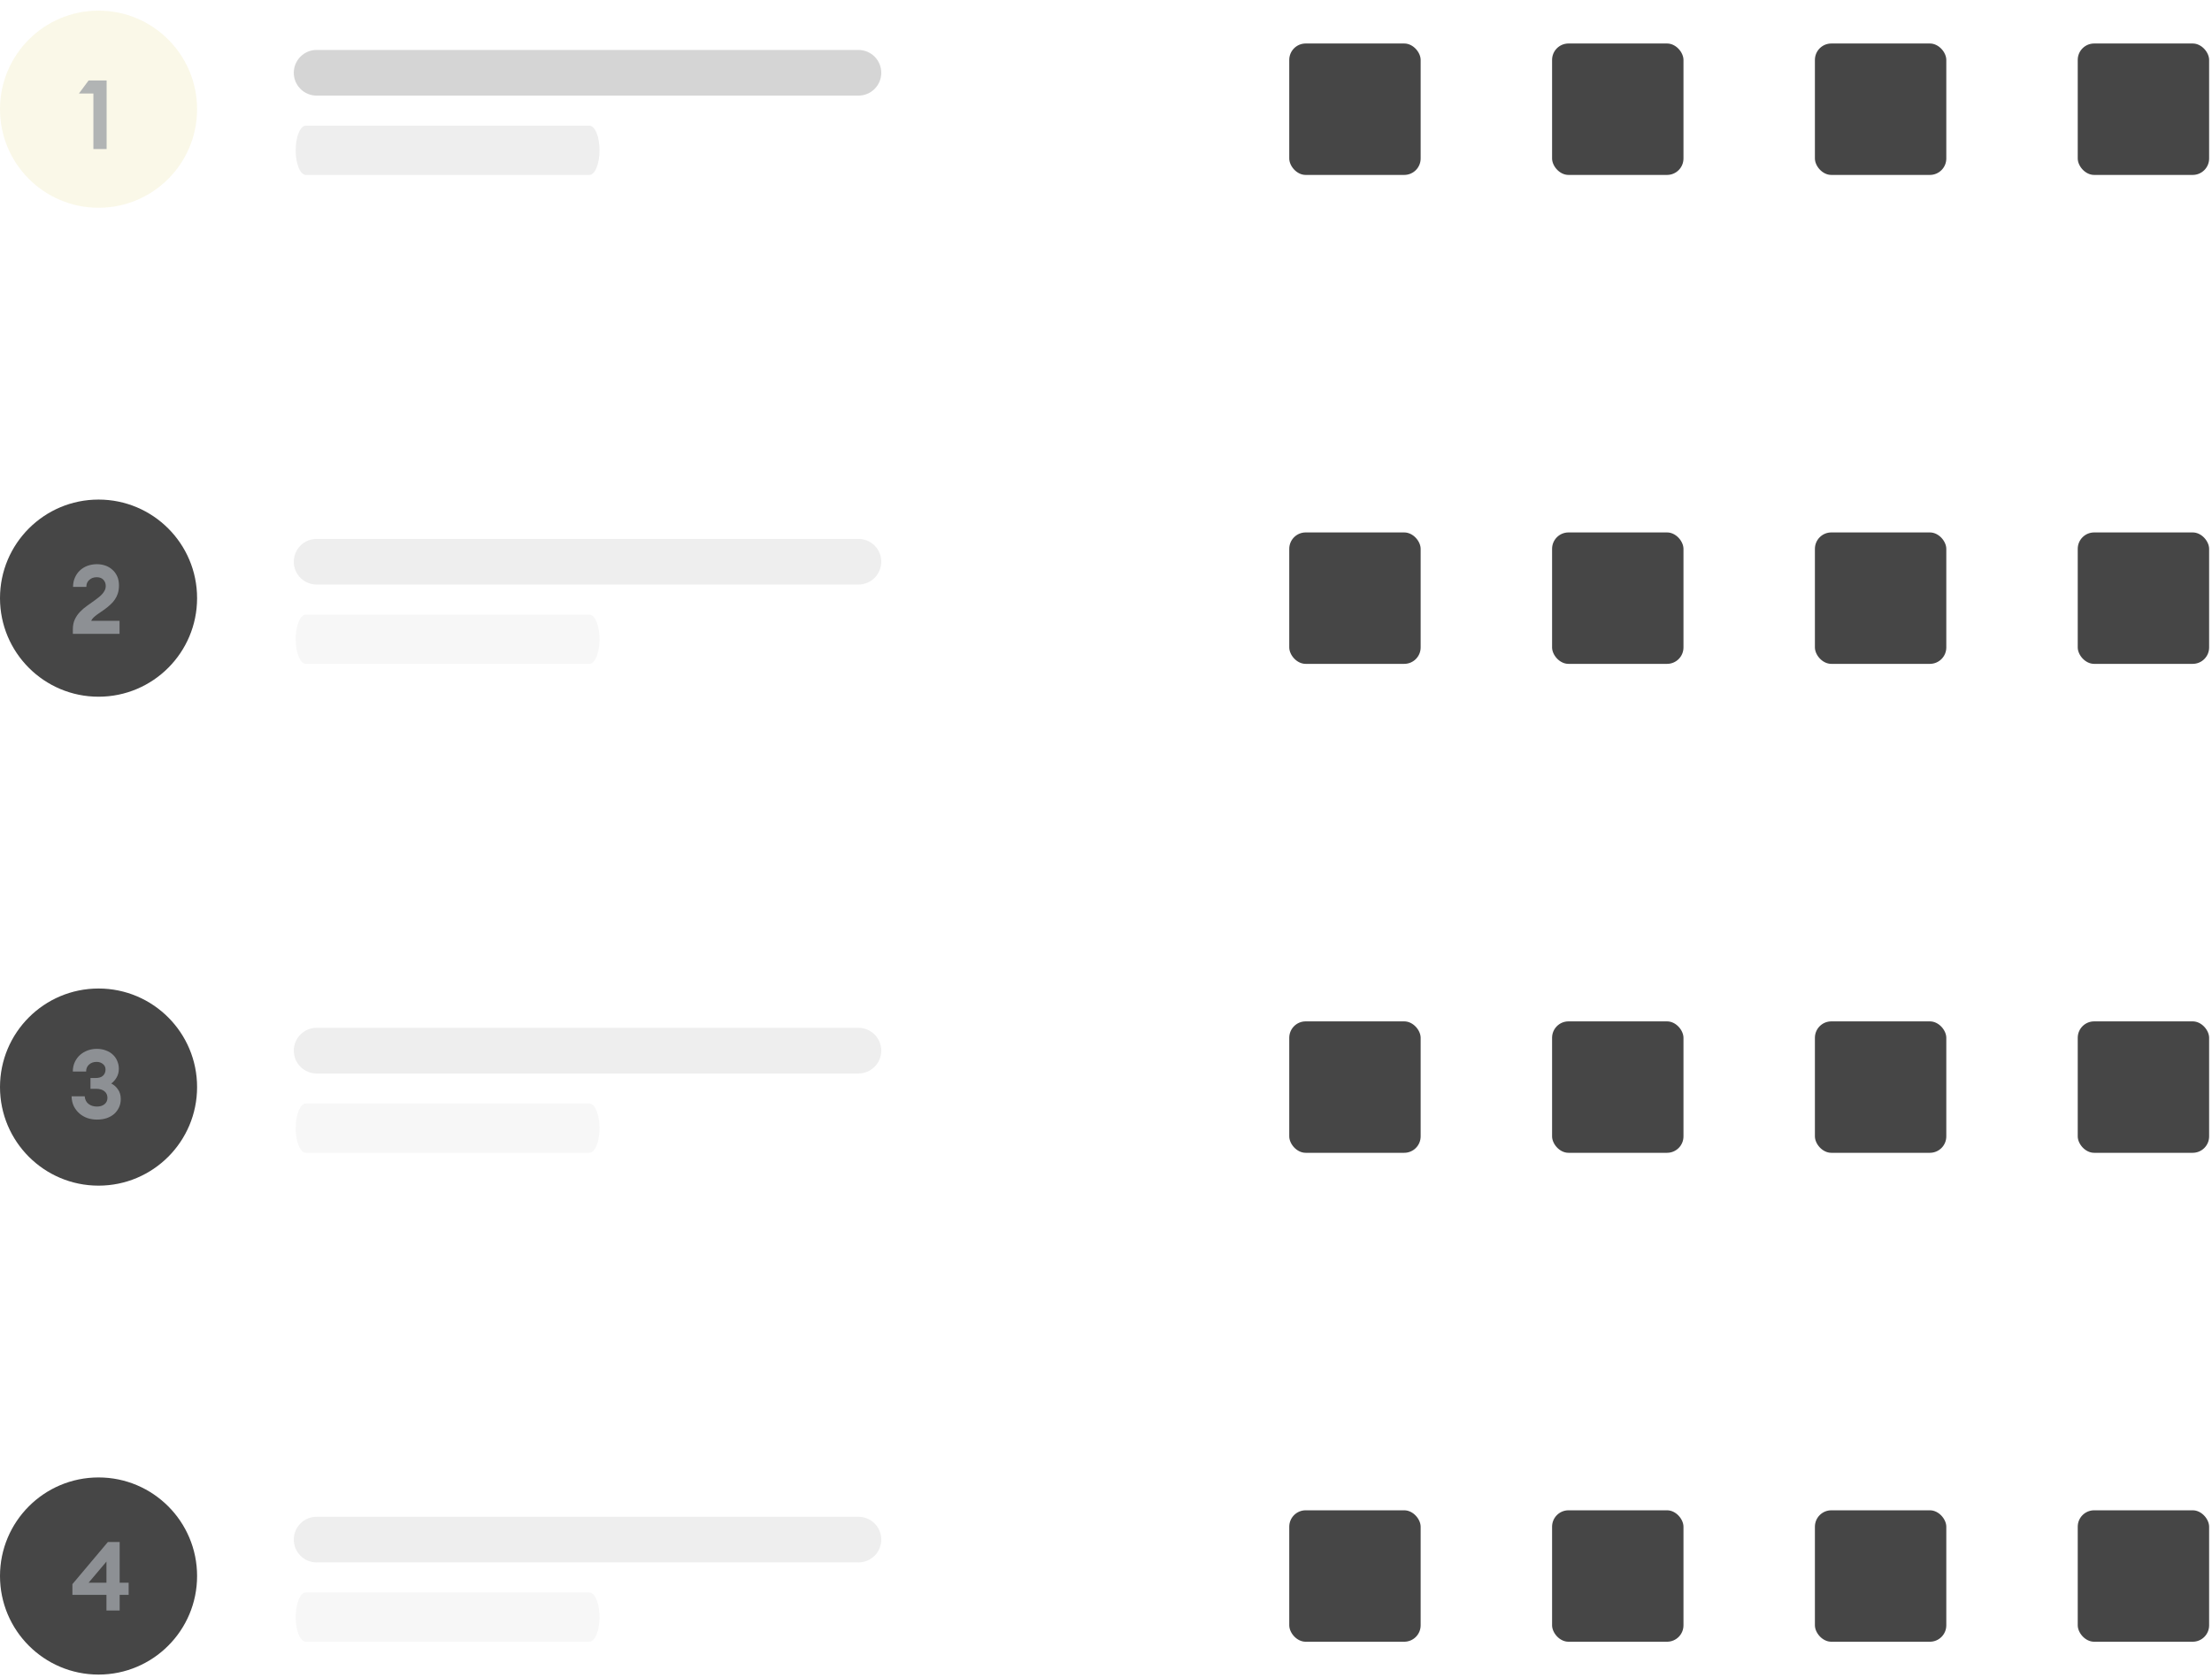 <svg width="182" height="138" viewBox="0 0 182 138" fill="none" xmlns="http://www.w3.org/2000/svg">
<path opacity="0.5" d="M70.633 7.864H26.049C25.551 7.864 25.074 7.667 24.722 7.314C24.37 6.962 24.172 6.485 24.172 5.987C24.172 5.489 24.37 5.011 24.722 4.659C25.074 4.307 25.551 4.109 26.049 4.109H70.633C70.879 4.109 71.123 4.158 71.351 4.252C71.579 4.347 71.786 4.485 71.96 4.659C72.135 4.834 72.273 5.041 72.367 5.268C72.462 5.496 72.51 5.74 72.51 5.987C72.51 6.233 72.462 6.478 72.367 6.705C72.273 6.933 72.135 7.14 71.96 7.314C71.786 7.489 71.579 7.627 71.351 7.721C71.123 7.816 70.879 7.864 70.633 7.864Z" fill="#ADADAD"/>
<path opacity="0.2" d="M48.492 14.39H25.164C24.942 14.389 24.73 14.176 24.573 13.796C24.416 13.415 24.328 12.9 24.328 12.363C24.328 11.826 24.416 11.31 24.573 10.93C24.73 10.55 24.942 10.336 25.164 10.336H48.492C48.714 10.336 48.927 10.55 49.084 10.93C49.24 11.31 49.329 11.826 49.329 12.363C49.329 12.9 49.24 13.415 49.084 13.796C48.927 14.176 48.714 14.389 48.492 14.39Z" fill="#ADADAD"/>
<circle opacity="0.2" cx="8.108" cy="8.983" r="8.108" fill="#E9DF90"/>
<rect x="106.078" y="3.578" width="10.811" height="10.811" rx="1.351" fill="#464646"/>
<rect x="127.703" y="3.578" width="10.811" height="10.811" rx="1.351" fill="#464646"/>
<rect x="149.328" y="3.578" width="10.811" height="10.811" rx="1.351" fill="#464646"/>
<rect x="170.953" y="3.578" width="10.811" height="10.811" rx="1.351" fill="#464646"/>
<path opacity="0.8" d="M7.685 7.693H6.494L7.288 6.622H8.772V12.258H7.685V7.693Z" fill="#9FA3A7"/>
<path opacity="0.2" d="M70.633 48.083H26.049C25.551 48.083 25.074 47.885 24.722 47.533C24.37 47.181 24.172 46.704 24.172 46.206C24.172 45.708 24.37 45.23 24.722 44.878C25.074 44.526 25.551 44.328 26.049 44.328H70.633C70.879 44.328 71.123 44.377 71.351 44.471C71.579 44.565 71.786 44.704 71.96 44.878C72.135 45.052 72.273 45.259 72.367 45.487C72.462 45.715 72.51 45.959 72.51 46.206C72.51 46.452 72.462 46.696 72.367 46.924C72.273 47.152 72.135 47.359 71.96 47.533C71.786 47.708 71.579 47.846 71.351 47.94C71.123 48.035 70.879 48.083 70.633 48.083Z" fill="#ADADAD"/>
<path opacity="0.1" d="M48.492 54.609H25.164C24.942 54.608 24.73 54.394 24.573 54.014C24.416 53.634 24.328 53.119 24.328 52.582C24.328 52.044 24.416 51.529 24.573 51.149C24.73 50.769 24.942 50.555 25.164 50.555H48.492C48.714 50.555 48.927 50.769 49.084 51.149C49.24 51.529 49.329 52.044 49.329 52.582C49.329 53.119 49.24 53.634 49.084 54.014C48.927 54.394 48.714 54.608 48.492 54.609Z" fill="#ADADAD"/>
<circle cx="8.108" cy="49.202" r="8.108" fill="#464646"/>
<rect x="106.078" y="43.797" width="10.811" height="10.811" rx="1.351" fill="#464646"/>
<rect x="127.703" y="43.797" width="10.811" height="10.811" rx="1.351" fill="#464646"/>
<rect x="149.328" y="43.797" width="10.811" height="10.811" rx="1.351" fill="#464646"/>
<rect x="170.953" y="43.797" width="10.811" height="10.811" rx="1.351" fill="#464646"/>
<path opacity="0.8" d="M9.836 52.141H5.994V51.767C5.994 51.45 6.05 51.175 6.161 50.942C6.272 50.709 6.415 50.503 6.59 50.323C6.769 50.138 6.965 49.971 7.177 49.823C7.394 49.669 7.606 49.518 7.812 49.37C7.934 49.285 8.047 49.198 8.153 49.108C8.264 49.018 8.36 48.926 8.439 48.83C8.518 48.735 8.582 48.637 8.63 48.537C8.677 48.436 8.701 48.328 8.701 48.211C8.701 48.005 8.638 47.833 8.511 47.695C8.384 47.552 8.198 47.481 7.955 47.481C7.706 47.481 7.5 47.558 7.336 47.711C7.177 47.859 7.1 48.047 7.106 48.275H6.01C6.01 48 6.06 47.748 6.161 47.521C6.261 47.288 6.399 47.089 6.574 46.925C6.748 46.761 6.955 46.634 7.193 46.544C7.436 46.454 7.698 46.409 7.979 46.409C8.217 46.409 8.444 46.446 8.661 46.52C8.878 46.594 9.069 46.706 9.233 46.854C9.402 46.997 9.537 47.177 9.638 47.394C9.738 47.611 9.789 47.862 9.789 48.148C9.789 48.391 9.759 48.608 9.701 48.799C9.643 48.984 9.561 49.153 9.455 49.307C9.355 49.46 9.23 49.603 9.082 49.735C8.939 49.868 8.778 50 8.598 50.132C8.508 50.196 8.407 50.265 8.296 50.339C8.19 50.407 8.085 50.482 7.979 50.561C7.873 50.64 7.775 50.722 7.685 50.807C7.6 50.892 7.539 50.979 7.502 51.069H9.836V52.141Z" fill="#9FA3A7"/>
<path opacity="0.2" d="M70.633 88.302H26.049C25.551 88.302 25.074 88.104 24.722 87.752C24.37 87.4 24.172 86.922 24.172 86.424C24.172 85.926 24.37 85.449 24.722 85.097C25.074 84.745 25.551 84.547 26.049 84.547H70.633C70.879 84.547 71.123 84.595 71.351 84.69C71.579 84.784 71.786 84.922 71.96 85.097C72.135 85.271 72.273 85.478 72.367 85.706C72.462 85.934 72.51 86.178 72.51 86.424C72.51 86.671 72.462 86.915 72.367 87.143C72.273 87.371 72.135 87.578 71.96 87.752C71.786 87.926 71.579 88.065 71.351 88.159C71.123 88.253 70.879 88.302 70.633 88.302Z" fill="#ADADAD"/>
<path opacity="0.1" d="M48.492 94.828H25.164C24.942 94.827 24.73 94.613 24.573 94.233C24.416 93.853 24.328 93.338 24.328 92.8C24.328 92.263 24.416 91.748 24.573 91.368C24.73 90.988 24.942 90.774 25.164 90.773H48.492C48.714 90.774 48.927 90.988 49.084 91.368C49.24 91.748 49.329 92.263 49.329 92.8C49.329 93.338 49.24 93.853 49.084 94.233C48.927 94.613 48.714 94.827 48.492 94.828Z" fill="#ADADAD"/>
<circle cx="8.108" cy="89.421" r="8.108" fill="#464646"/>
<rect x="106.078" y="84.016" width="10.811" height="10.811" rx="1.351" fill="#464646"/>
<rect x="127.703" y="84.016" width="10.811" height="10.811" rx="1.351" fill="#464646"/>
<rect x="149.328" y="84.016" width="10.811" height="10.811" rx="1.351" fill="#464646"/>
<rect x="170.953" y="84.016" width="10.811" height="10.811" rx="1.351" fill="#464646"/>
<path opacity="0.8" d="M7.984 92.095C7.714 92.095 7.455 92.055 7.206 91.976C6.963 91.891 6.743 91.767 6.547 91.603C6.357 91.439 6.201 91.24 6.079 91.008C5.962 90.769 5.899 90.494 5.888 90.182H6.968C6.994 90.457 7.1 90.666 7.286 90.809C7.471 90.952 7.704 91.023 7.984 91.023C8.233 91.023 8.437 90.96 8.595 90.833C8.754 90.706 8.836 90.534 8.841 90.317C8.841 90.079 8.757 89.894 8.587 89.761C8.423 89.629 8.201 89.563 7.921 89.563H7.444V88.674H7.873C8.138 88.674 8.336 88.613 8.468 88.491C8.606 88.364 8.677 88.2 8.683 87.999C8.688 87.803 8.619 87.647 8.476 87.531C8.333 87.409 8.159 87.348 7.952 87.348C7.698 87.348 7.489 87.422 7.325 87.57C7.161 87.719 7.082 87.909 7.087 88.142H5.992C5.992 87.851 6.047 87.589 6.158 87.356C6.269 87.123 6.415 86.927 6.595 86.769C6.78 86.61 6.989 86.488 7.222 86.403C7.46 86.319 7.704 86.276 7.952 86.276C8.243 86.276 8.5 86.322 8.722 86.411C8.95 86.496 9.14 86.612 9.294 86.761C9.453 86.909 9.572 87.084 9.651 87.285C9.736 87.48 9.778 87.689 9.778 87.912C9.778 88.187 9.715 88.43 9.588 88.642C9.461 88.854 9.315 89.015 9.151 89.126C9.363 89.227 9.545 89.386 9.699 89.603C9.857 89.82 9.937 90.087 9.937 90.404C9.937 90.653 9.889 90.881 9.794 91.087C9.699 91.293 9.566 91.473 9.397 91.627C9.228 91.775 9.021 91.891 8.778 91.976C8.54 92.055 8.275 92.095 7.984 92.095Z" fill="#9FA3A7"/>
<path opacity="0.2" d="M70.633 128.521H26.049C25.551 128.521 25.074 128.323 24.722 127.971C24.37 127.619 24.172 127.141 24.172 126.643C24.172 126.145 24.37 125.668 24.722 125.316C25.074 124.963 25.551 124.766 26.049 124.766H70.633C70.879 124.766 71.123 124.814 71.351 124.909C71.579 125.003 71.786 125.141 71.96 125.316C72.135 125.49 72.273 125.697 72.367 125.925C72.462 126.152 72.51 126.397 72.51 126.643C72.51 126.89 72.462 127.134 72.367 127.362C72.273 127.589 72.135 127.796 71.96 127.971C71.786 128.145 71.579 128.283 71.351 128.378C71.123 128.472 70.879 128.521 70.633 128.521Z" fill="#ADADAD"/>
<path opacity="0.1" d="M48.492 135.046H25.164C24.942 135.046 24.73 134.832 24.573 134.452C24.416 134.072 24.328 133.556 24.328 133.019C24.328 132.482 24.416 131.967 24.573 131.587C24.73 131.207 24.942 130.993 25.164 130.992H48.492C48.714 130.993 48.927 131.207 49.084 131.587C49.24 131.967 49.329 132.482 49.329 133.019C49.329 133.556 49.24 134.072 49.084 134.452C48.927 134.832 48.714 135.046 48.492 135.046Z" fill="#ADADAD"/>
<circle cx="8.108" cy="129.639" r="8.108" fill="#464646"/>
<rect x="106.078" y="124.234" width="10.811" height="10.811" rx="1.351" fill="#464646"/>
<rect x="127.703" y="124.234" width="10.811" height="10.811" rx="1.351" fill="#464646"/>
<rect x="149.328" y="124.234" width="10.811" height="10.811" rx="1.351" fill="#464646"/>
<rect x="170.953" y="124.234" width="10.811" height="10.811" rx="1.351" fill="#464646"/>
<path opacity="0.8" d="M8.759 131.191H5.957V130.309L8.878 126.84H9.846V130.19H10.585V131.191H9.846V132.477H8.759V131.191ZM8.759 130.19V128.452L7.29 130.19H8.759Z" fill="#9FA3A7"/>
</svg>
